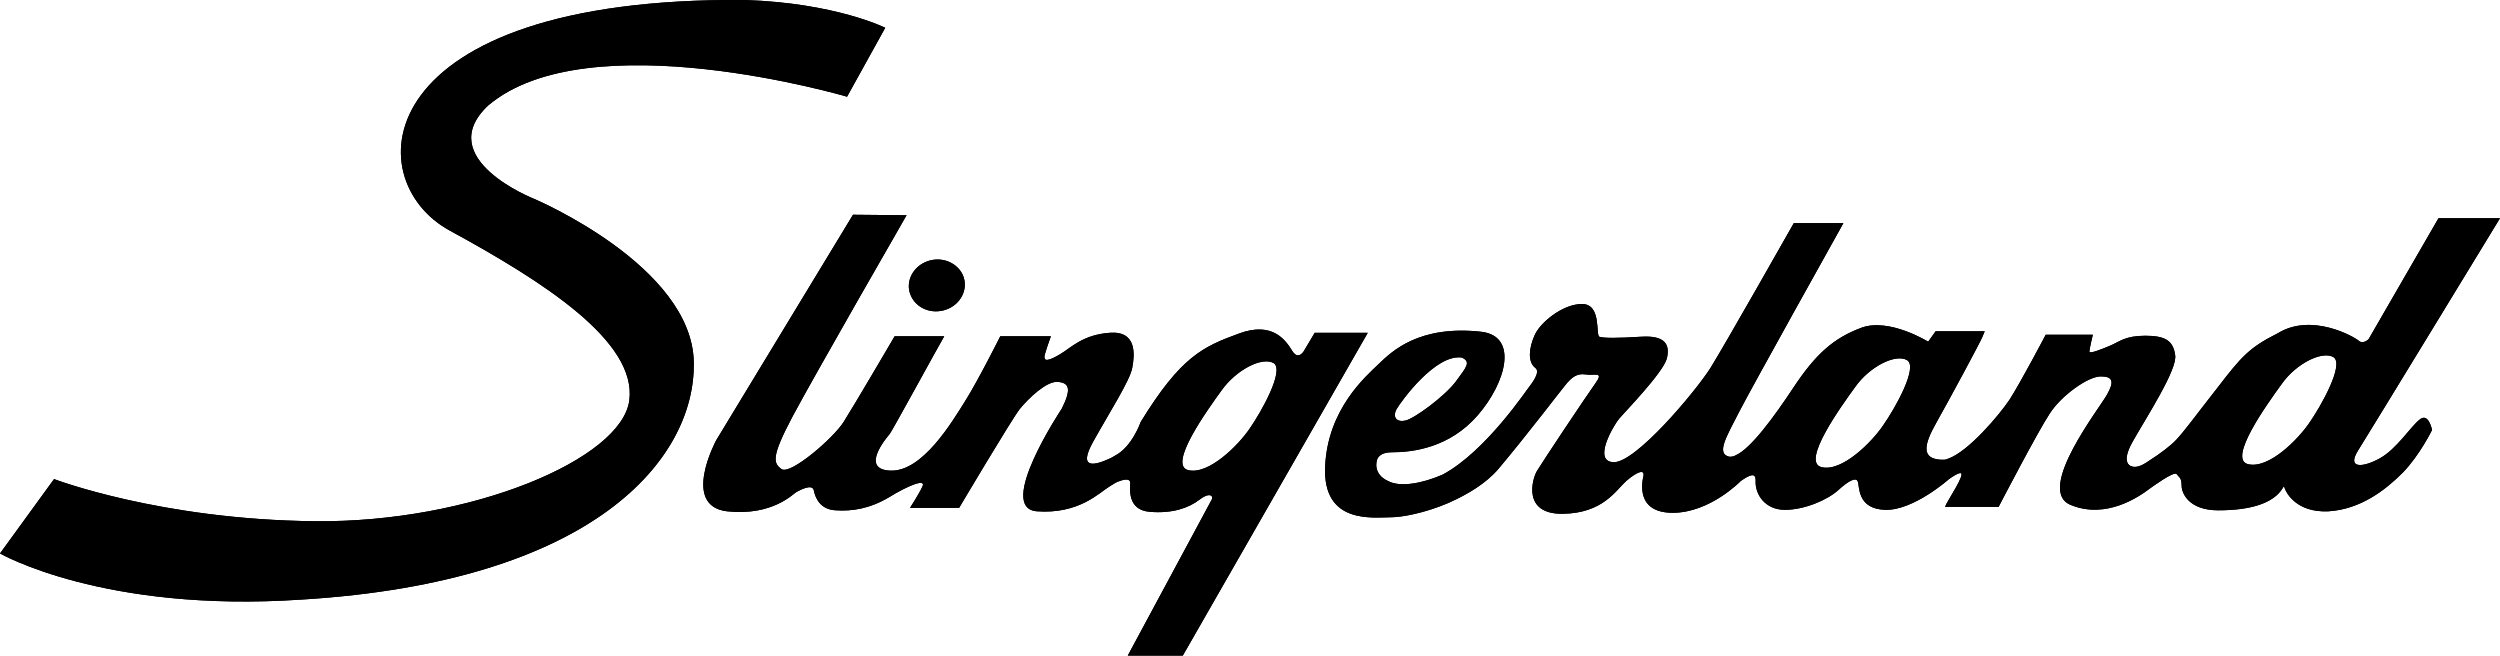<?xml version="1.0" encoding="utf-8"?>
<!-- Generator: Adobe Illustrator 24.1.3, SVG Export Plug-In . SVG Version: 6.00 Build 0)  -->
<svg version="1.1" id="Layer_1" xmlns="http://www.w3.org/2000/svg" xmlns:xlink="http://www.w3.org/1999/xlink" x="0px" y="0px"
	 viewBox="0 0 504.1 132.2" style="enable-background:new 0 0 504.1 132.2;" xml:space="preserve"> 
<style type="text/css">
	.BODY{fill-opacity:1;}
	.OUTLINE{stroke-linecap:square;stroke-linejoin:miter;stroke-miterlimit:4;stroke-dasharray:none;stroke-dashoffset:0;stroke-opacity:1;paint-order:stroke fill markers;}
</style>
<g id="Logo">

<g>
<path class="BODY" d="M139.9,73.1c0.3,19.4-20,44.2-79.1,47.8C20.8,123.6,0,111.6,0,111.6l10.9-15c0,0,21.4,8.2,52.7,8.5
	c31.3,0.3,61.8-12.5,63.3-24.4s-17.3-23.9-36.2-34.2S74.3-0.6,150.2,0c18.3,0.6,28.3,5.6,28.3,5.6l-7.7,13.9c0,0-52.2-15.4-72.4,1.8
	c-11.3,10.7,9.3,18.8,9.3,18.8S139.6,53.6,139.9,73.1z M275.8,67.1l-37.3,65.1h-11.1c0,0,16.4-30.5,16.9-31.4c0.5-0.9-0.5-1.6-2.5,0
	c-2.1,1.6-5.4,2.8-10,2.4s-3.9-4.8-3.9-5.9c-0.1-0.9-1.3-0.7-2.9,0l-1.3,0.8c-2.1,1.3-6.2,5.6-14.6,5c-8.4-0.6,5-20.7,5-20.7
	c2-4,1.5-5.2-0.8-5.4s-6,3.4-7.7,5.5c-1.7,2.2-12.2,19.9-12.2,19.9h-9.9c0,0,1.7-2.6,2.5-4.3c0.8-1.7-2.9-0.2-6.8,2.2
	c-3.9,2.3-7.4,2.8-10.6,2.6c-3.2-0.1-4.2-2.5-4.5-4c-0.3-1.5-2.9,0-3.5,0.3c-0.6,0.3-4.8,4.9-14,3.9c-9.3-1.1-2.2-14.3-2.2-14.3
	L172,43.3l10.8,0.1c0,0-18.7,32.5-23,40.6c-4.3,8.1-3.9,9.4-2.2,10.6c1.8,1.2,10.4-6.2,12.5-9.5c2.1-3.3,10.3-17.3,10.3-17.3h10
	c-0.8,1.3-10.5,19.1-11,19.7c-0.5,0.6-6.2,7.2,0.2,7.4c6.4,0.2,12.3-9.7,15-14s7.1-13.1,7.1-13.1h10.2c0,0-0.7,1.9-1.2,3.6
	c-0.5,1.8,0.9,1.3,3.1,0c2.2-1.3,4.5-3.9,10-4.3c5.5-0.4,5,4.5,4.5,7.1c-0.5,2.6-4.5,8.8-7.9,14.9c-3.1,5.6,0.3,4.8,3.5,3.3
	c0,0,0.6-0.3,0.9-0.5c3.5-1.8,5.2-6.8,5.2-6.8c8.1-13.2,12.6-15.2,19.7-17.8c7.1-2.7,9.7,1.6,10.9,3.5c1.2,1.9,2.3,0,2.3,0l2.2-3.7
	H275.8z M256.8,73.2c-2.4-1.3-7.5,1.4-10.4,5.4c-2.9,4-11,15.2-6.8,16.2c4.1,1,10.1-5,12.4-8.4C254.3,83.1,259.1,74.6,256.8,73.2z
	 M189.7,62.7c3.1-0.5,5.2-3.2,4.8-6c-0.4-2.8-3.3-4.8-6.4-4.3c-3.1,0.5-5.2,3.2-4.8,6C183.8,61.3,186.6,63.2,189.7,62.7z
	 M490.4,86.7c0,0-2.5,5.1-5.9,8.6c-3.5,3.5-8.5,7.4-15,7.8c-6.5,0.3-8.5-3.8-8.8-4.6c-0.5-2.1,0.5,4.4-13.4,4.4
	c-5.9,0-7.4-3.4-7.4-5s-0.5-1.6-1-2.3c-0.5-0.7-5.1,2.7-5.4,2.9c-2.1,1.6-8.8,6.3-16,3.3c-7.2-3,6.1-19.8,7.4-22.3
	c1.4-2.5,1.2-3.6-1.3-3.6c-2.6,0-8,3.9-10.3,7.5c-2.4,3.6-10.3,18.8-10.3,18.8h-10.8c0.3-1,4.3-6.8,3.1-6.8c-0.5,0-1.3,0.5-2.3,1.2
	c0,0-7.2,6.4-12.9,6.2c-5.7-0.2-5.1-4.8-5.5-5.7c-0.3-0.9-1.7-0.3-3.9,1.7c-2.2,2-6.8,4-10.8,4c-3.9,0-6-3-5.9-5.8
	c0.1-1.9-1.3-1.2-3,0c0,0-6.2,6.4-13.7,6.4s-6.2-6.2-5.9-7.5c0.2-1.3-1.3-0.8-3.5,1.1c-2.1,1.9-4.7,6.5-12.8,6.6
	c-8.1,0.1-6.2-6.9-5.2-8.6s10-15.2,11.8-17.7c1.8-2.5-0.2-1.5-2-1.8c-1.8-0.3-2.9,0.8-3.7,1.7c-0.8,0.9-8,10.4-13.9,17.4
	c-2.5,2.9-6.2,5.1-9.8,6.7l-0.2,0.1c-4.9,2.1-9.5,2.9-11.6,2.9c-3.6,0-13.8,1.5-13.3-10.2c0.5-11.6,8.2-18.2,10.8-20.7
	c2.6-2.5,8.1-7.9,20.7-6.5c7.5,0.9,5,10.2-0.7,16.8s-13.1,7.5-17.4,7.5c-1.5,0-2.4,0.5-2.8,1.2c-0.3,0.5-1,3.2,2.1,4.6
	c2.4,1.3,6.9,0.5,11-1.3c8.8-4.7,17.2-17.5,17.6-17.9c0.3-0.4,2.2-2.8,1.1-3.6c-1.6-1.2-1.3-4-0.2-6.5c1-2.5,5.6-6.4,9.6-6.4
	c4,0,2.7,6.3,3.5,6.6c0.8,0.3,3.6,0.3,8.4,0c4.8-0.3,5.9,1.5,5.2,4.4c-0.8,2.9-8.5,10.8-9.6,12.1c-1.1,1.3-5.5,8.7-1.1,8.8
	c4.4,0.1,16.3-14,19.5-19c3.1-5,16.8-29.2,16.8-29.2h10c0,0-18.6,33.3-21.1,38.2c-2.5,4.9-4.6,8.3-1.9,8.9c0.3,0,0.6,0,0.9-0.1
	l0.4-0.2c3-1.3,7.7-7.7,11.6-13.6c4.5-6.8,8.1-10,13.7-12.1c5.6-2.1,13.5,2.8,13.5,2.8l1.5-2.1h9.9c0,0,0,0-0.5,1.2
	c-0.5,1.2-6.7,12.7-9.3,17.3c-2.6,4.6-2.9,7.2,1,7.4l0.7,0c0.2,0,0.4-0.1,0.7-0.2c4.1-1.4,10.4-8.9,12.4-11.9
	c2.2-3.4,7.3-13.1,7.3-13.1h9.5c0,0-0.7,2.9-0.7,3.4s2.3-0.4,4.2-1.2c1.9-0.8,3-2,7.1-2c4,0,5.6,1,6,3.9c0.5,2.9-5.9,12.7-8.6,17.5
	c-2.7,4.8-0.1,5.4,1.3,4.9c0.4-0.1,1-0.4,1.6-0.8l0.6-0.4c1.9-1.2,4.2-2.9,5.3-4.1c1.7-1.8,3.7-4.6,8.4-10.6
	c4.7-6.1,6.3-8,12.1-10.9c6.8-4.2,15.4,0.7,16.3,1.5c0.9,0.8,2-0.3,2-0.3L491.7,44h12.4c0,0-26.2,43-28.6,46.8s1,3.5,4.4,1.6
	c3.4-1.9,6.2-6.4,8-7.8C489.7,83.1,490.4,86.7,490.4,86.7z M283.4,84.8c1.8-0.4,7.8-4.8,10.1-7.8c2.3-3.1,3.1-4,1.3-4.9
	c-5.3-0.8-12.2,8.7-13.2,10.4C280.7,84.2,281.7,85.2,283.4,84.8z M384.5,72.6c-2.3-1.3-7.5,1.3-10.4,5.4c-2.9,4-11,15.2-6.8,16.2
	c4.1,1,10.1-5,12.4-8.4C382.1,82.4,386.9,73.9,384.5,72.6z M470.5,72c-2.3-1.3-7.5,1.3-10.4,5.4c-2.9,4-11,15.2-6.8,16.2
	s10.1-5,12.4-8.4C468,81.9,472.8,73.4,470.5,72z"/>
</g>

<g>
<path class="OUTLINE" d="M139.9,73.1c0.3,19.4-20,44.2-79.1,47.8C20.8,123.6,0,111.6,0,111.6l10.9-15c0,0,21.4,8.2,52.7,8.5
	c31.3,0.3,61.8-12.5,63.3-24.4s-17.3-23.9-36.2-34.2S74.3-0.6,150.2,0c18.3,0.6,28.3,5.6,28.3,5.6l-7.7,13.9c0,0-52.2-15.4-72.4,1.8
	c-11.3,10.7,9.3,18.8,9.3,18.8S139.6,53.6,139.9,73.1z M275.8,67.1l-37.3,65.1h-11.1c0,0,16.4-30.5,16.9-31.4c0.5-0.9-0.5-1.6-2.5,0
	c-2.1,1.6-5.4,2.8-10,2.4s-3.9-4.8-3.9-5.9c-0.1-0.9-1.3-0.7-2.9,0l-1.3,0.8c-2.1,1.3-6.2,5.6-14.6,5c-8.4-0.6,5-20.7,5-20.7
	c2-4,1.5-5.2-0.8-5.4s-6,3.4-7.7,5.5c-1.7,2.2-12.2,19.9-12.2,19.9h-9.9c0,0,1.7-2.6,2.5-4.3c0.8-1.7-2.9-0.2-6.8,2.2
	c-3.9,2.3-7.4,2.8-10.6,2.6c-3.2-0.1-4.2-2.5-4.5-4c-0.3-1.5-2.9,0-3.5,0.3c-0.6,0.3-4.8,4.9-14,3.9c-9.3-1.1-2.2-14.3-2.2-14.3
	L172,43.3l10.8,0.1c0,0-18.7,32.5-23,40.6c-4.3,8.1-3.9,9.4-2.2,10.6c1.8,1.2,10.4-6.2,12.5-9.5c2.1-3.3,10.3-17.3,10.3-17.3h10
	c-0.8,1.3-10.5,19.1-11,19.7c-0.5,0.6-6.2,7.2,0.2,7.4c6.4,0.2,12.3-9.7,15-14s7.1-13.1,7.1-13.1h10.2c0,0-0.7,1.9-1.2,3.6
	c-0.5,1.8,0.9,1.3,3.1,0c2.2-1.3,4.5-3.9,10-4.3c5.5-0.4,5,4.5,4.5,7.1c-0.5,2.6-4.5,8.8-7.9,14.9c-3.1,5.6,0.3,4.8,3.5,3.3
	c0,0,0.6-0.3,0.9-0.5c3.5-1.8,5.2-6.8,5.2-6.8c8.1-13.2,12.6-15.2,19.7-17.8c7.1-2.7,9.7,1.6,10.9,3.5c1.2,1.9,2.3,0,2.3,0l2.2-3.7
	H275.8z M256.8,73.2c-2.4-1.3-7.5,1.4-10.4,5.4c-2.9,4-11,15.2-6.8,16.2c4.1,1,10.1-5,12.4-8.4C254.3,83.1,259.1,74.6,256.8,73.2z
	 M189.7,62.7c3.1-0.5,5.2-3.2,4.8-6c-0.4-2.8-3.3-4.8-6.4-4.3c-3.1,0.5-5.2,3.2-4.8,6C183.8,61.3,186.6,63.2,189.7,62.7z
	 M490.4,86.7c0,0-2.5,5.1-5.9,8.6c-3.5,3.5-8.5,7.4-15,7.8c-6.5,0.3-8.5-3.8-8.8-4.6c-0.5-2.1,0.5,4.4-13.4,4.4
	c-5.9,0-7.4-3.4-7.4-5s-0.5-1.6-1-2.3c-0.5-0.7-5.1,2.7-5.4,2.9c-2.1,1.6-8.8,6.3-16,3.3c-7.2-3,6.1-19.8,7.4-22.3
	c1.4-2.5,1.2-3.6-1.3-3.6c-2.6,0-8,3.9-10.3,7.5c-2.4,3.6-10.3,18.8-10.3,18.8h-10.8c0.3-1,4.3-6.8,3.1-6.8c-0.5,0-1.3,0.5-2.3,1.2
	c0,0-7.2,6.4-12.9,6.2c-5.7-0.2-5.1-4.8-5.5-5.7c-0.3-0.9-1.7-0.3-3.9,1.7c-2.2,2-6.8,4-10.8,4c-3.9,0-6-3-5.9-5.8
	c0.1-1.9-1.3-1.2-3,0c0,0-6.2,6.4-13.7,6.4s-6.2-6.2-5.9-7.5c0.2-1.3-1.3-0.8-3.5,1.1c-2.1,1.9-4.7,6.5-12.8,6.6
	c-8.1,0.1-6.2-6.9-5.2-8.6s10-15.2,11.8-17.7c1.8-2.5-0.2-1.5-2-1.8c-1.8-0.3-2.9,0.8-3.7,1.7c-0.8,0.9-8,10.4-13.9,17.4
	c-2.5,2.9-6.2,5.1-9.8,6.7l-0.2,0.1c-4.9,2.1-9.5,2.9-11.6,2.9c-3.6,0-13.8,1.5-13.3-10.2c0.5-11.6,8.2-18.2,10.8-20.7
	c2.6-2.5,8.1-7.9,20.7-6.5c7.5,0.9,5,10.2-0.7,16.8s-13.1,7.5-17.4,7.5c-1.5,0-2.4,0.5-2.8,1.2c-0.3,0.5-1,3.2,2.1,4.6
	c2.4,1.3,6.9,0.5,11-1.3c8.8-4.7,17.2-17.5,17.6-17.9c0.3-0.4,2.2-2.8,1.1-3.6c-1.6-1.2-1.3-4-0.2-6.5c1-2.5,5.6-6.4,9.6-6.4
	c4,0,2.7,6.3,3.5,6.6c0.8,0.3,3.6,0.3,8.4,0c4.8-0.3,5.9,1.5,5.2,4.4c-0.8,2.9-8.5,10.8-9.6,12.1c-1.1,1.3-5.5,8.7-1.1,8.8
	c4.4,0.1,16.3-14,19.5-19c3.1-5,16.8-29.2,16.8-29.2h10c0,0-18.6,33.3-21.1,38.2c-2.5,4.9-4.6,8.3-1.9,8.9c0.3,0,0.6,0,0.9-0.1
	l0.4-0.2c3-1.3,7.7-7.7,11.6-13.6c4.5-6.8,8.1-10,13.7-12.1c5.6-2.1,13.5,2.8,13.5,2.8l1.5-2.1h9.9c0,0,0,0-0.5,1.2
	c-0.5,1.2-6.7,12.7-9.3,17.3c-2.6,4.6-2.9,7.2,1,7.4l0.7,0c0.2,0,0.4-0.1,0.7-0.2c4.1-1.4,10.4-8.9,12.4-11.9
	c2.2-3.4,7.3-13.1,7.3-13.1h9.5c0,0-0.7,2.9-0.7,3.4s2.3-0.4,4.2-1.2c1.9-0.8,3-2,7.1-2c4,0,5.6,1,6,3.9c0.5,2.9-5.9,12.7-8.6,17.5
	c-2.7,4.8-0.1,5.4,1.3,4.9c0.4-0.1,1-0.4,1.6-0.8l0.6-0.4c1.9-1.2,4.2-2.9,5.3-4.1c1.7-1.8,3.7-4.6,8.4-10.6
	c4.7-6.1,6.3-8,12.1-10.9c6.8-4.2,15.4,0.7,16.3,1.5c0.9,0.8,2-0.3,2-0.3L491.7,44h12.4c0,0-26.2,43-28.6,46.8s1,3.5,4.4,1.6
	c3.4-1.9,6.2-6.4,8-7.8C489.7,83.1,490.4,86.7,490.4,86.7z M283.4,84.8c1.8-0.4,7.8-4.8,10.1-7.8c2.3-3.1,3.1-4,1.3-4.9
	c-5.3-0.8-12.2,8.7-13.2,10.4C280.7,84.2,281.7,85.2,283.4,84.8z M384.5,72.6c-2.3-1.3-7.5,1.3-10.4,5.4c-2.9,4-11,15.2-6.8,16.2
	c4.1,1,10.1-5,12.4-8.4C382.1,82.4,386.9,73.9,384.5,72.6z M470.5,72c-2.3-1.3-7.5,1.3-10.4,5.4c-2.9,4-11,15.2-6.8,16.2
	s10.1-5,12.4-8.4C468,81.9,472.8,73.4,470.5,72z"/>
</g>

</g>
</svg>
